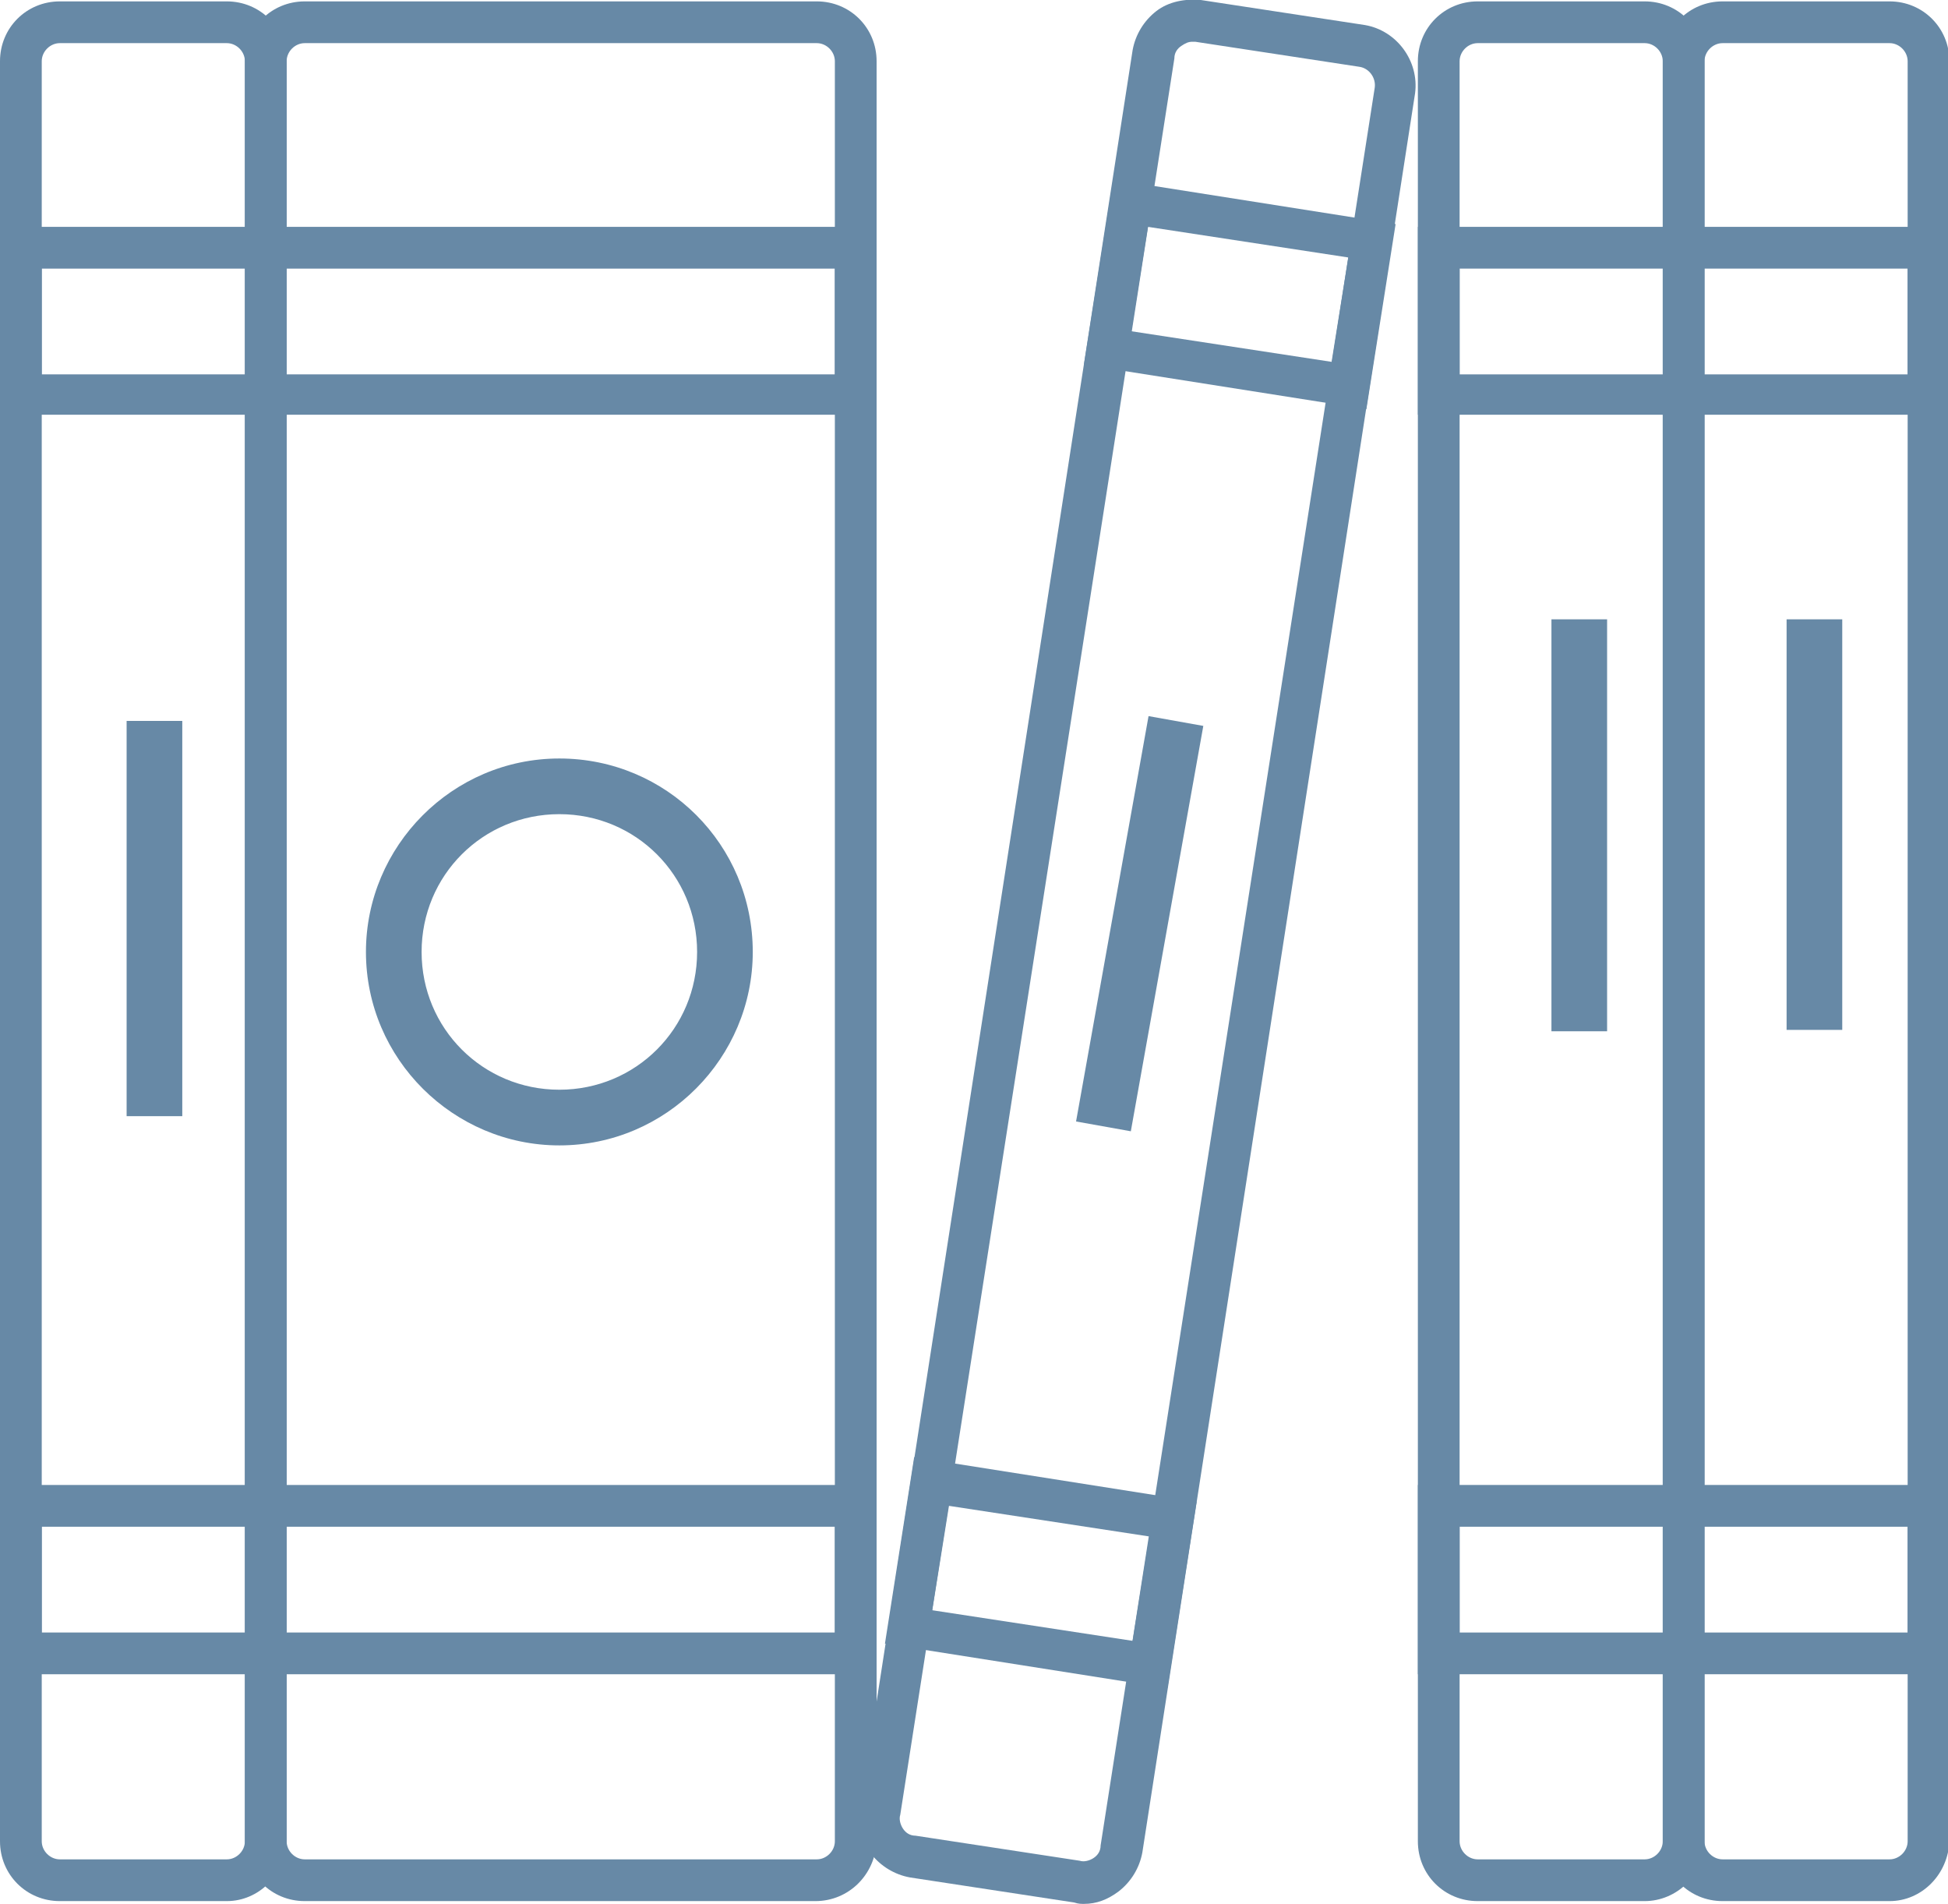 <?xml version="1.0" encoding="utf-8"?>
<!-- Generator: Adobe Illustrator 28.3.0, SVG Export Plug-In . SVG Version: 6.00 Build 0)  -->
<svg version="1.1" id="Laag_1" xmlns="http://www.w3.org/2000/svg" xmlns:xlink="http://www.w3.org/1999/xlink" x="0px" y="0px"
	 viewBox="0 0 140 136.8" style="enable-background:new 0 0 140 136.8;" xml:space="preserve">
<style type="text/css">
	.st0{fill:#6789A6;}
</style>
<path class="st0" d="M16.3,136.6h-12c-2.4,0-4.3-1.9-4.3-4.3V4.4c0-2.4,1.9-4.3,4.3-4.3h12c2.4,0,4.3,1.9,4.3,4.3v127.9
	C20.5,134.7,18.6,136.6,16.3,136.6z M4.3,3.1C3.6,3.1,3,3.7,3,4.4v127.9c0,0.7,0.6,1.3,1.3,1.3h12c0.7,0,1.3-0.6,1.3-1.3V4.4
	c0-0.7-0.6-1.3-1.3-1.3H4.3z"/>
<path class="st0" d="M118.2,136.6h-12c-2.4,0-4.3-1.9-4.3-4.3V4.4c0-2.4,1.9-4.3,4.3-4.3h12c2.4,0,4.3,1.9,4.3,4.3v127.9
	C122.5,134.7,120.5,136.6,118.2,136.6z M106.2,3.1c-0.7,0-1.3,0.6-1.3,1.3v127.9c0,0.7,0.6,1.3,1.3,1.3h12c0.7,0,1.3-0.6,1.3-1.3
	V4.4c0-0.7-0.6-1.3-1.3-1.3H106.2z"/>
<path class="st0" d="M77.9,136.8c-0.2,0-0.4,0-0.7-0.1l-11.8-1.8c-1.1-0.2-2.1-0.8-2.8-1.7c-0.7-0.9-0.9-2.1-0.8-3.2L81.4,3.6
	c0.2-1.1,0.8-2.1,1.7-2.8s2.1-0.9,3.2-0.8l11.8,1.8c2.3,0.4,3.9,2.6,3.6,4.9L82.1,133.1c-0.2,1.1-0.8,2.1-1.7,2.8
	C79.6,136.5,78.8,136.8,77.9,136.8z M85.7,3c-0.3,0-0.5,0.1-0.8,0.3c-0.3,0.2-0.5,0.5-0.5,0.9L64.7,130.4c-0.1,0.3,0,0.7,0.2,1
	c0.2,0.3,0.5,0.5,0.9,0.5l11.8,1.8c0.3,0.1,0.7,0,1-0.2c0.3-0.2,0.5-0.5,0.5-0.9L98.8,6.3c0.1-0.7-0.4-1.4-1.1-1.5L85.9,3
	C85.8,3,85.7,3,85.7,3z"/>
<path class="st0" d="M135.8,136.6h-12c-2.4,0-4.3-1.9-4.3-4.3V4.4c0-2.4,1.9-4.3,4.3-4.3h12c2.4,0,4.3,1.9,4.3,4.3v127.9
	C140,134.7,138.1,136.6,135.8,136.6z M123.8,3.1c-0.7,0-1.3,0.6-1.3,1.3v127.9c0,0.7,0.6,1.3,1.3,1.3h12c0.7,0,1.3-0.6,1.3-1.3V4.4
	c0-0.7-0.6-1.3-1.3-1.3H123.8z"/>
<path class="st0" d="M58.6,136.6H21.9c-2.4,0-4.3-1.9-4.3-4.3V4.4c0-2.4,1.9-4.3,4.3-4.3h36.8c2.4,0,4.3,1.9,4.3,4.3v127.9
	C62.9,134.7,61,136.6,58.6,136.6z M21.9,3.1c-0.7,0-1.3,0.6-1.3,1.3v127.9c0,0.7,0.6,1.3,1.3,1.3h36.8c0.7,0,1.3-0.6,1.3-1.3V4.4
	c0-0.7-0.6-1.3-1.3-1.3H21.9z"/>
<path class="st0" d="M62.9,29.8H0V16.3h62.9V29.8z M3,26.9h57v-7.6H3V26.9z"/>
<path class="st0" d="M140,29.8h-38.1V16.3H140V29.8z M104.9,26.9h32.2v-7.6h-32.2V26.9z"/>
<path class="st0" d="M98.2,29.4l-20.3-3.2L80,12.9l20.3,3.2L98.2,29.4z M81.3,23.8L95.7,26l1.2-7.5l-14.4-2.2L81.3,23.8z"/>
<path class="st0" d="M83.9,121.3l-20.3-3.2l2.1-13.4l20.3,3.2L83.9,121.3z M67,115.7l14.4,2.2l1.2-7.5l-14.4-2.2L67,115.7z"/>
<path class="st0" d="M62.9,120.3H0v-13.6h62.9V120.3z M3,117.3h57v-7.6H3V117.3z"/>
<path class="st0" d="M140,120.3h-38.1v-13.6H140V120.3z M104.9,117.3h32.2v-7.6h-32.2V117.3z"/>
<rect x="9.1" y="51.8" class="st0" width="4" height="28.4"/>
<rect x="67.1" y="64.3" transform="matrix(0.176 -0.984 0.984 0.176 2.254 135.291)" class="st0" width="29.6" height="4"/>
<rect x="111.5" y="44.5" class="st0" width="4" height="29.6"/>
<rect x="128.4" y="44.5" class="st0" width="4" height="29.5"/>
<path class="st0" d="M40.2,82.3c-7.6,0-13.9-6.2-13.9-13.9c0-7.6,6.2-13.9,13.9-13.9s13.9,6.2,13.9,13.9
	C54.1,76,47.9,82.3,40.2,82.3z M40.2,58.5c-5.5,0-9.9,4.4-9.9,9.9s4.4,9.9,9.9,9.9s9.9-4.4,9.9-9.9S45.7,58.5,40.2,58.5z"/>
</svg>
